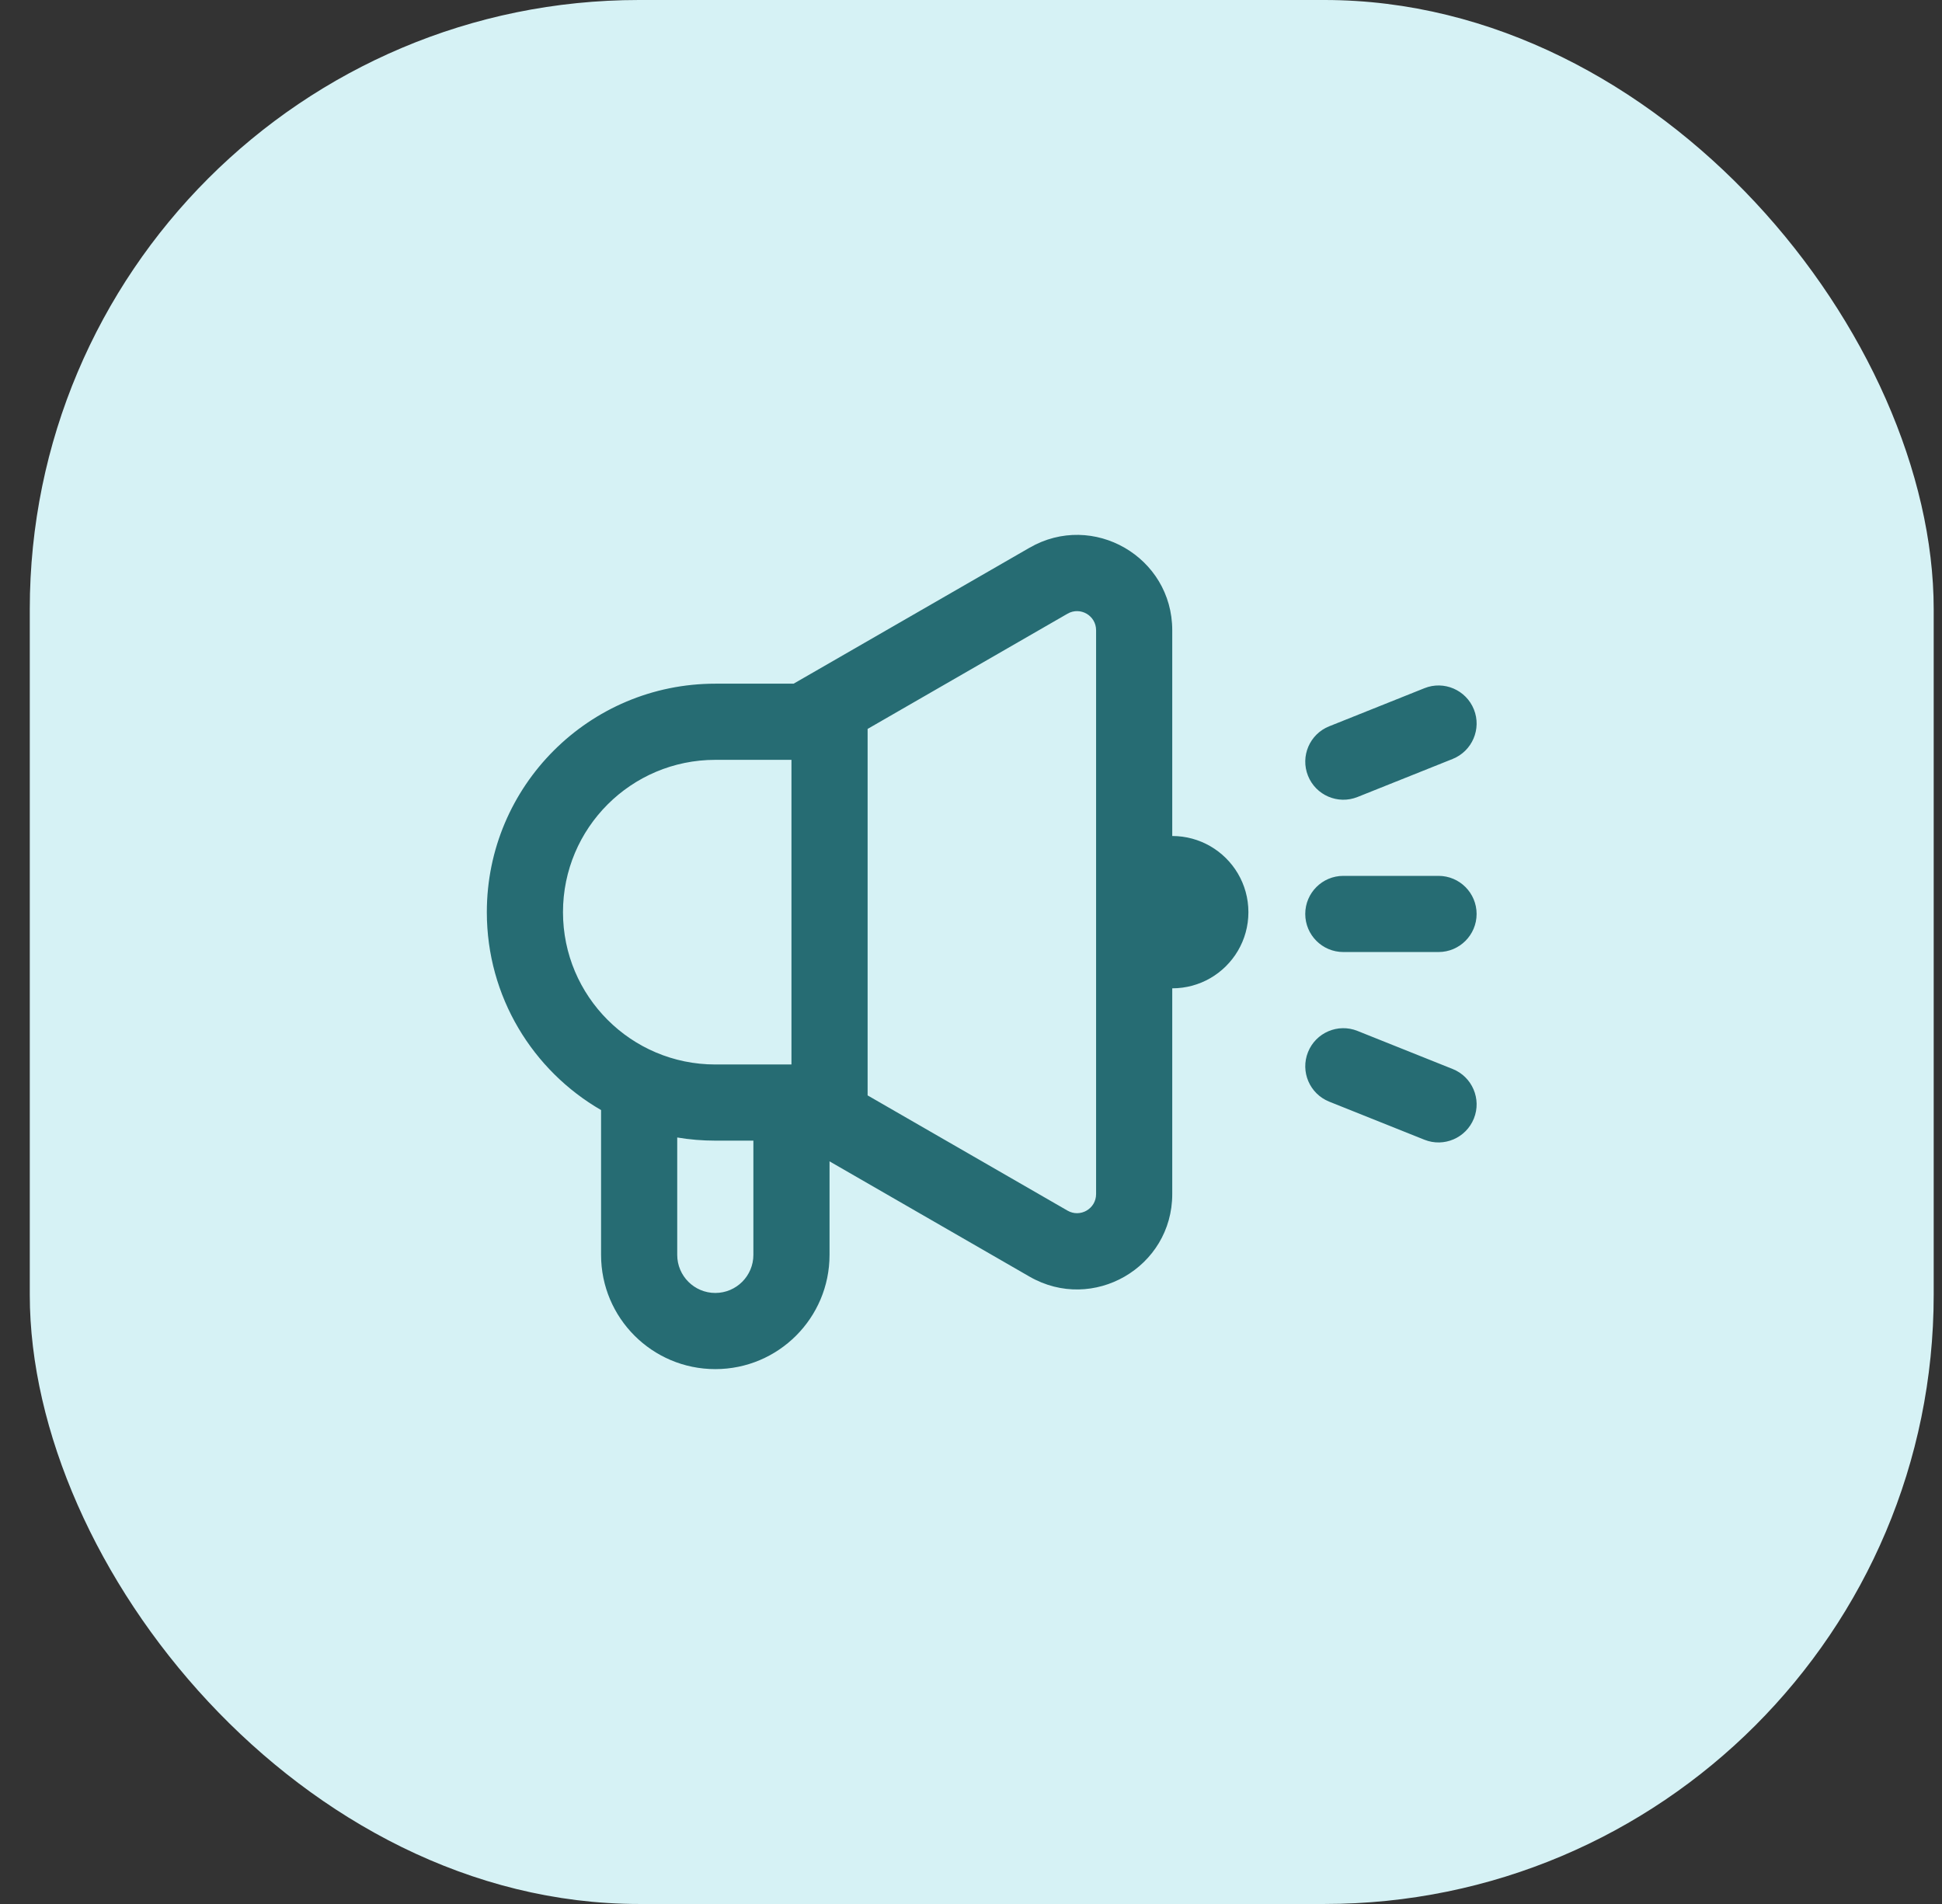 <svg width="51" height="50" viewBox="0 0 51 50" fill="none" xmlns="http://www.w3.org/2000/svg">
<rect x="0" y="0" width="51" height="50" fill="#333333" stroke="none"/>
<rect x="0.782" width="50" height="50" rx="16" fill="#D6F2F5"/>
<path fill-rule="evenodd" clip-rule="evenodd" d="M28.785 16.55C28.785 16.165 28.369 15.924 28.035 16.116L22.785 19.142V28.766L28.035 31.792C28.369 31.984 28.785 31.743 28.785 31.358V16.55ZM20.841 17.954L21.286 17.698L27.037 14.384C28.704 13.423 30.785 14.626 30.785 16.55V21.954C31.149 21.954 31.491 22.052 31.785 22.222C32.383 22.568 32.785 23.214 32.785 23.954C32.785 24.695 32.383 25.341 31.785 25.687C31.491 25.857 31.149 25.954 30.785 25.954V31.358C30.785 33.282 28.704 34.485 27.037 33.525L21.785 30.498V32.954C21.785 34.611 20.442 35.954 18.785 35.954C17.128 35.954 15.785 34.611 15.785 32.954L15.785 29.151C13.992 28.114 12.785 26.175 12.785 23.954C12.785 20.64 15.471 17.954 18.785 17.954H20.841ZM20.785 19.954H18.785C16.576 19.954 14.785 21.745 14.785 23.954C14.785 26.163 16.576 27.954 18.785 27.954H20.785V19.954ZM19.785 29.954H18.785C18.444 29.954 18.11 29.926 17.785 29.871V32.954C17.785 33.506 18.233 33.954 18.785 33.954C19.337 33.954 19.785 33.506 19.785 32.954L19.785 29.954ZM38.15 19.93C38.662 19.724 38.912 19.142 38.707 18.63C38.501 18.117 37.919 17.867 37.407 18.073L34.907 19.073C34.394 19.278 34.145 19.86 34.35 20.372C34.555 20.885 35.137 21.135 35.65 20.93L38.15 19.93ZM35.278 23.001C34.726 23.001 34.278 23.449 34.278 24.001C34.278 24.553 34.726 25.001 35.278 25.001H37.778C38.33 25.001 38.778 24.553 38.778 24.001C38.778 23.449 38.33 23.001 37.778 23.001H35.278ZM35.65 27.073C35.137 26.867 34.555 27.117 34.35 27.63C34.145 28.142 34.394 28.724 34.907 28.93L37.407 29.93C37.919 30.135 38.501 29.885 38.707 29.372C38.912 28.86 38.662 28.278 38.15 28.073L35.65 27.073Z" fill="#266C73"/>
</svg>
